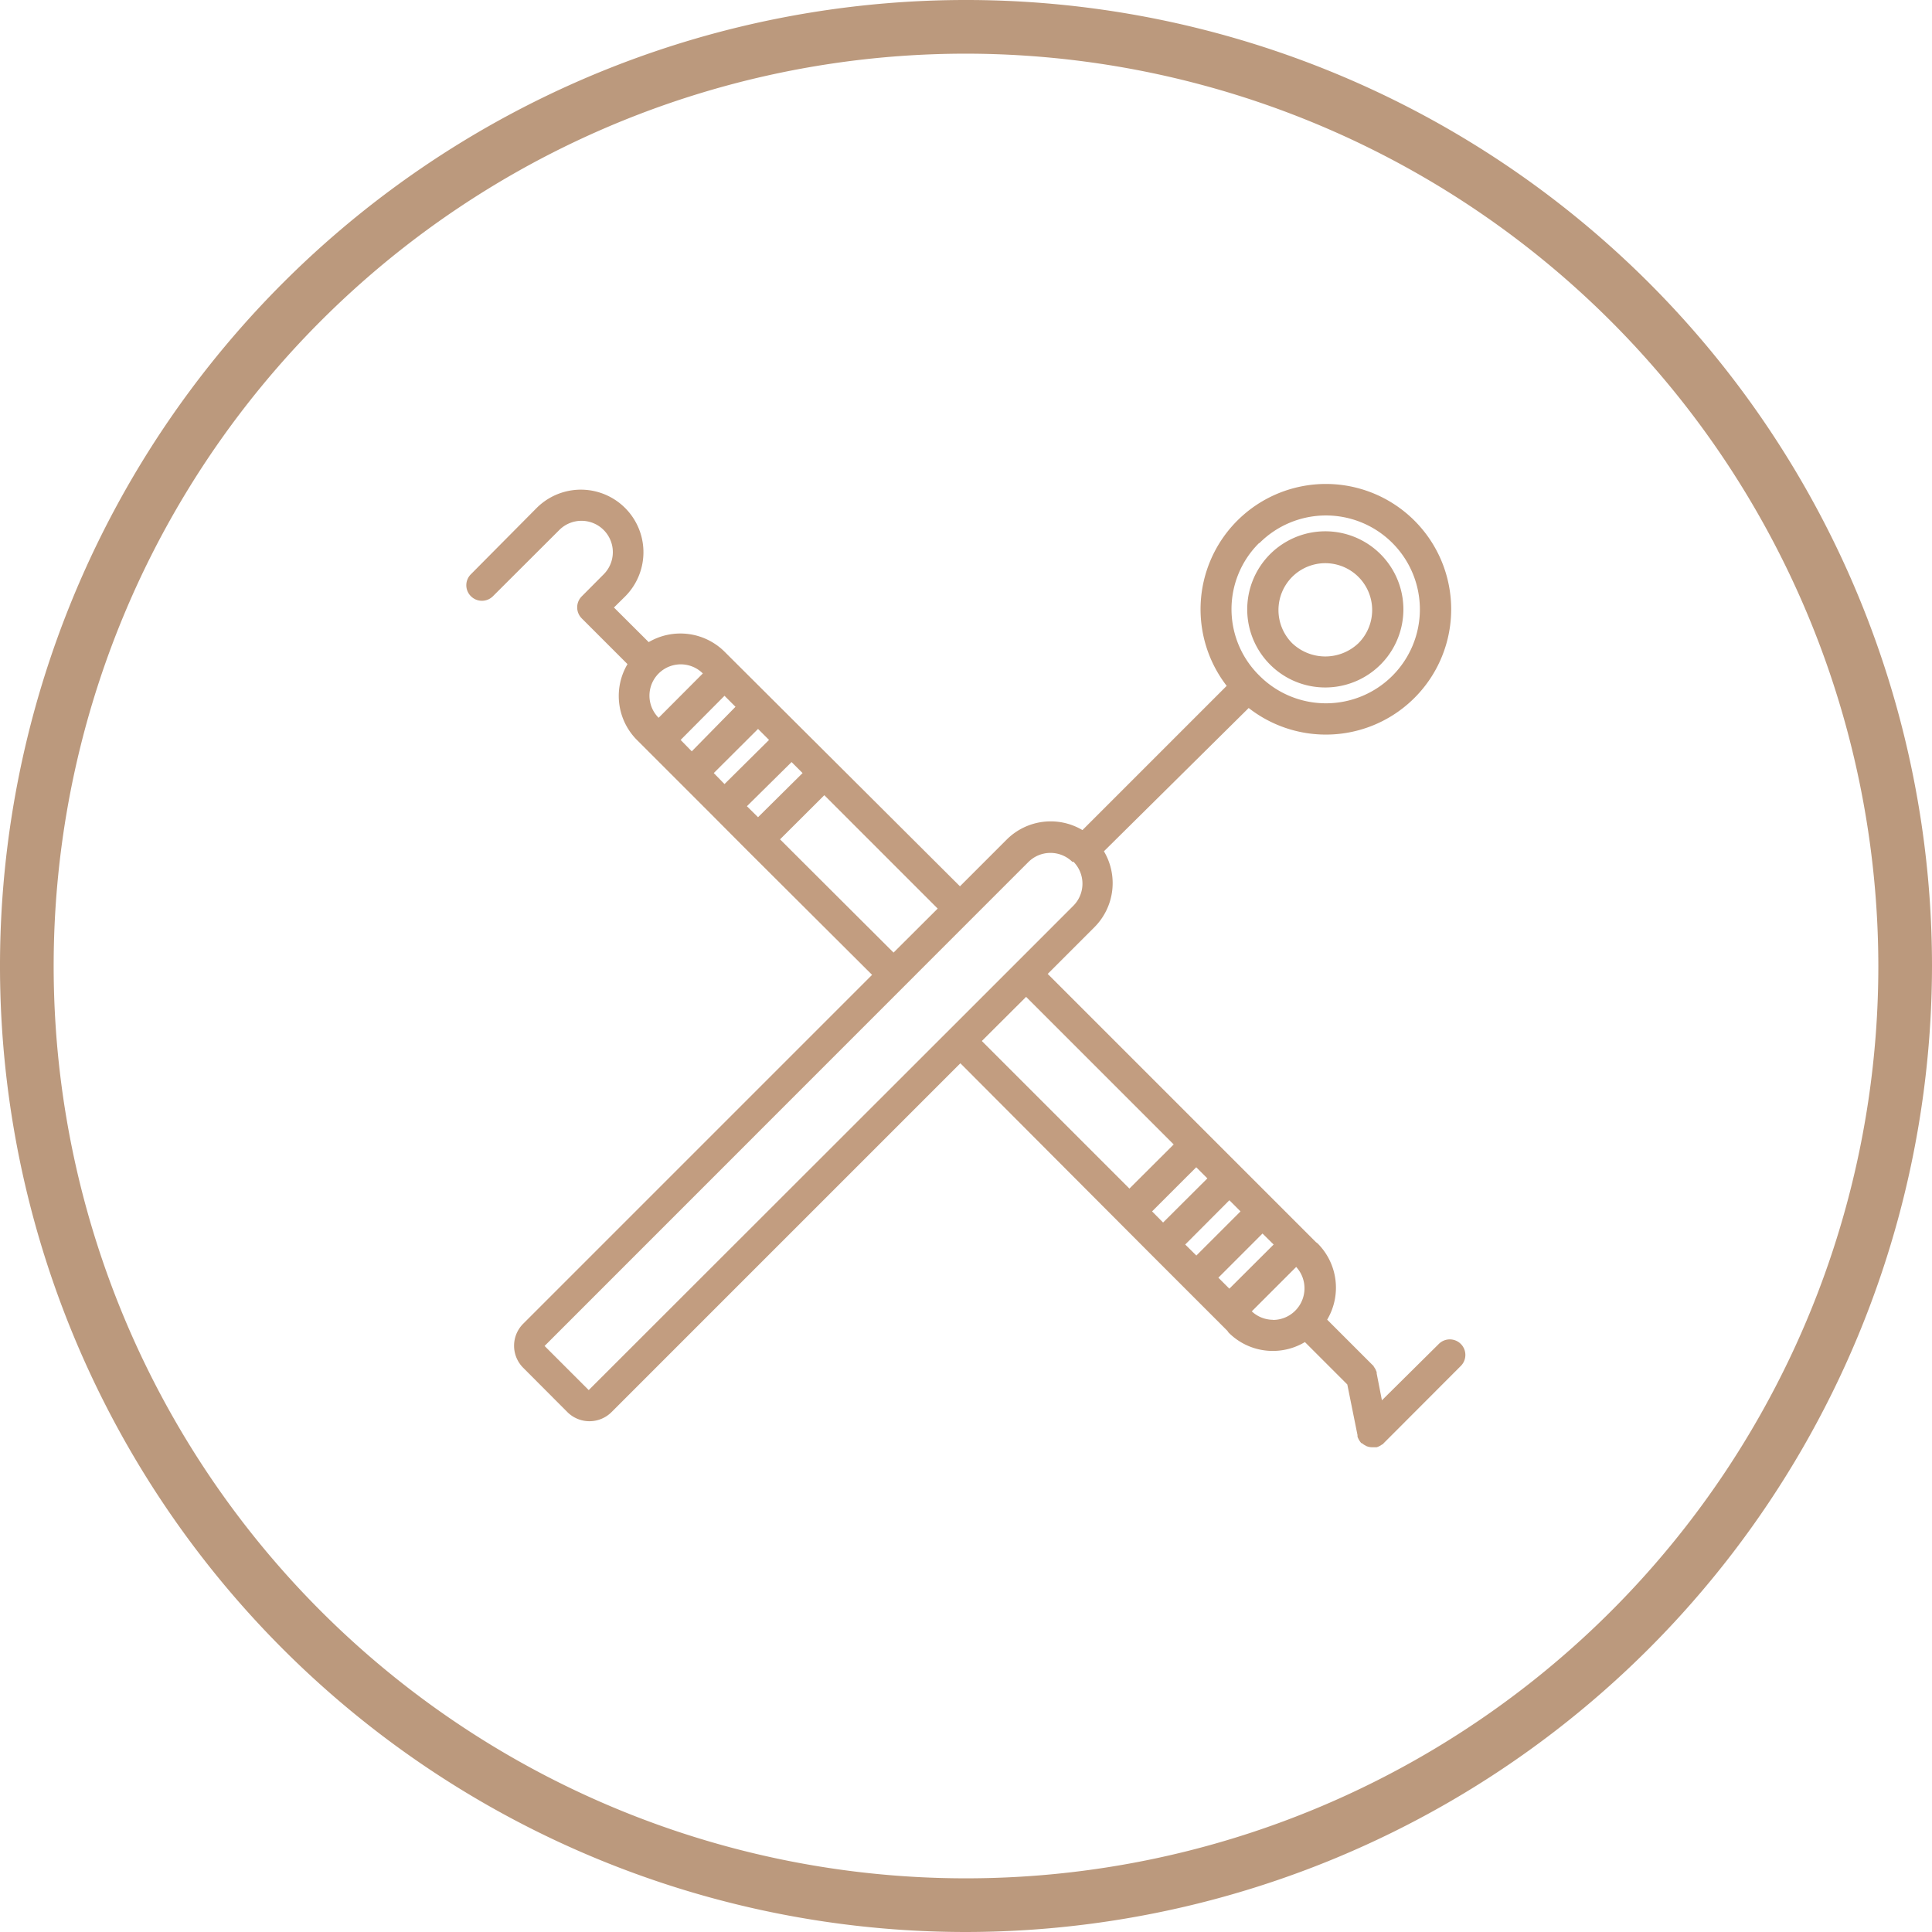 <svg id="Layer_1" data-name="Layer 1" xmlns="http://www.w3.org/2000/svg" width="144" height="144" viewBox="0 0 144 144"><defs><style>.cls-1{fill:#bb997d;}.cls-2{fill:#c29d80;}</style></defs><title>Our_Practice_Icon_Pack</title><path class="cls-1" d="M72,144a72,72,0,1,1,72-72A72.08,72.08,0,0,1,72,144ZM72,4a68,68,0,1,0,68,68A68.07,68.07,0,0,0,72,4Z"/><path class="cls-2" d="M107.26,100.15,103,104.37l-.39-2a1,1,0,0,1,0-.1l-.09-.21a1.37,1.37,0,0,0-.13-.2s0-.06-.06-.09l-3.41-3.41a4.67,4.67,0,0,0-.71-5.68.94.94,0,0,0-.12-.09l-20-20,3.49-3.49h0a4.65,4.65,0,0,0,.7-5.65L93.07,52.77a9.34,9.34,0,1,0-1.64-1.65L80.68,61.87a4.64,4.64,0,0,0-5.64.7h0l-3.49,3.49L54,48.57h0a4.67,4.67,0,0,0-5.65-.71l-2.59-2.58.83-.82A4.66,4.66,0,1,0,40,37.86L35.1,42.8a1.15,1.15,0,0,0,0,1.64,1.16,1.16,0,0,0,1.64,0l4.94-4.93A2.33,2.33,0,1,1,45,42.8l-1.64,1.65a1.16,1.16,0,0,0,0,1.64l3.41,3.41a4.65,4.65,0,0,0,.7,5.65h0l5.75,5.75h0l2.46,2.47h0L65,72.66l-26,26h0a2.32,2.32,0,0,0,0,3.29l3.29,3.3a2.33,2.33,0,0,0,3.29,0v0h0l26-26L85.87,93.58h0l5.62,5.62a1.25,1.25,0,0,0,.08.12,4.64,4.64,0,0,0,3.32,1.37h0a4.65,4.65,0,0,0,2.37-.66l3.16,3.16.76,3.77s0,.07,0,.11a.87.87,0,0,0,.07.17,1.28,1.28,0,0,0,.14.23.47.47,0,0,1,.06.09l.05,0a1.38,1.38,0,0,0,.25.17l.11.06a1.16,1.16,0,0,0,.42.08h0l.22,0a.93.93,0,0,0,.1,0,.85.85,0,0,0,.22-.09.76.76,0,0,0,.19-.12s.07,0,.09-.06l5.76-5.77a1.16,1.16,0,1,0-1.64-1.64Zm-15.63-4.1-.82-.82,3.29-3.29.83.82Zm-3.29-3.29,3.29-3.3.83.83-3.29,3.29Zm-2.47-2.47L89.16,87l.83.83-3.3,3.29Zm8-49.81a7,7,0,1,1,0,9.88A6.94,6.94,0,0,1,93.84,40.48ZM80,64.22a2.33,2.33,0,0,1,0,3.29h0l-9.24,9.24,0,0,0,0L43.88,103.61s0,0,0,0h0l-3.29-3.29h0L72.34,68.56h0l0,0,4.31-4.31h0a2.33,2.33,0,0,1,3.29,0ZM55.67,60.09,59,56.8l.82.82L56.5,60.91ZM53.2,57.62l3.3-3.29.82.82L54,58.44Zm-2.47-2.47L54,51.86l.82.82L51.56,56Zm1.65-4.95h0L49.09,53.5h0a2.33,2.33,0,0,1,3.3-3.3Zm5.76,12.36,3.3-3.29,8.45,8.45L66.6,71ZM76.48,74.3l11,11-3.3,3.29-11-11ZM94.89,98.37a2.33,2.33,0,0,1-1.59-.63l0,0,3.31-3.31,0,0a2.36,2.36,0,0,1-.07,3.26,2.34,2.34,0,0,1-1.66.69Z"/><path class="cls-2" d="M98.78,51.24a5.82,5.82,0,1,0-4.12-1.71A5.8,5.8,0,0,0,98.78,51.24ZM96.31,43a3.49,3.49,0,0,1,4.94,4.94,3.58,3.58,0,0,1-4.94,0,3.5,3.5,0,0,1,0-4.94Z"/></svg>